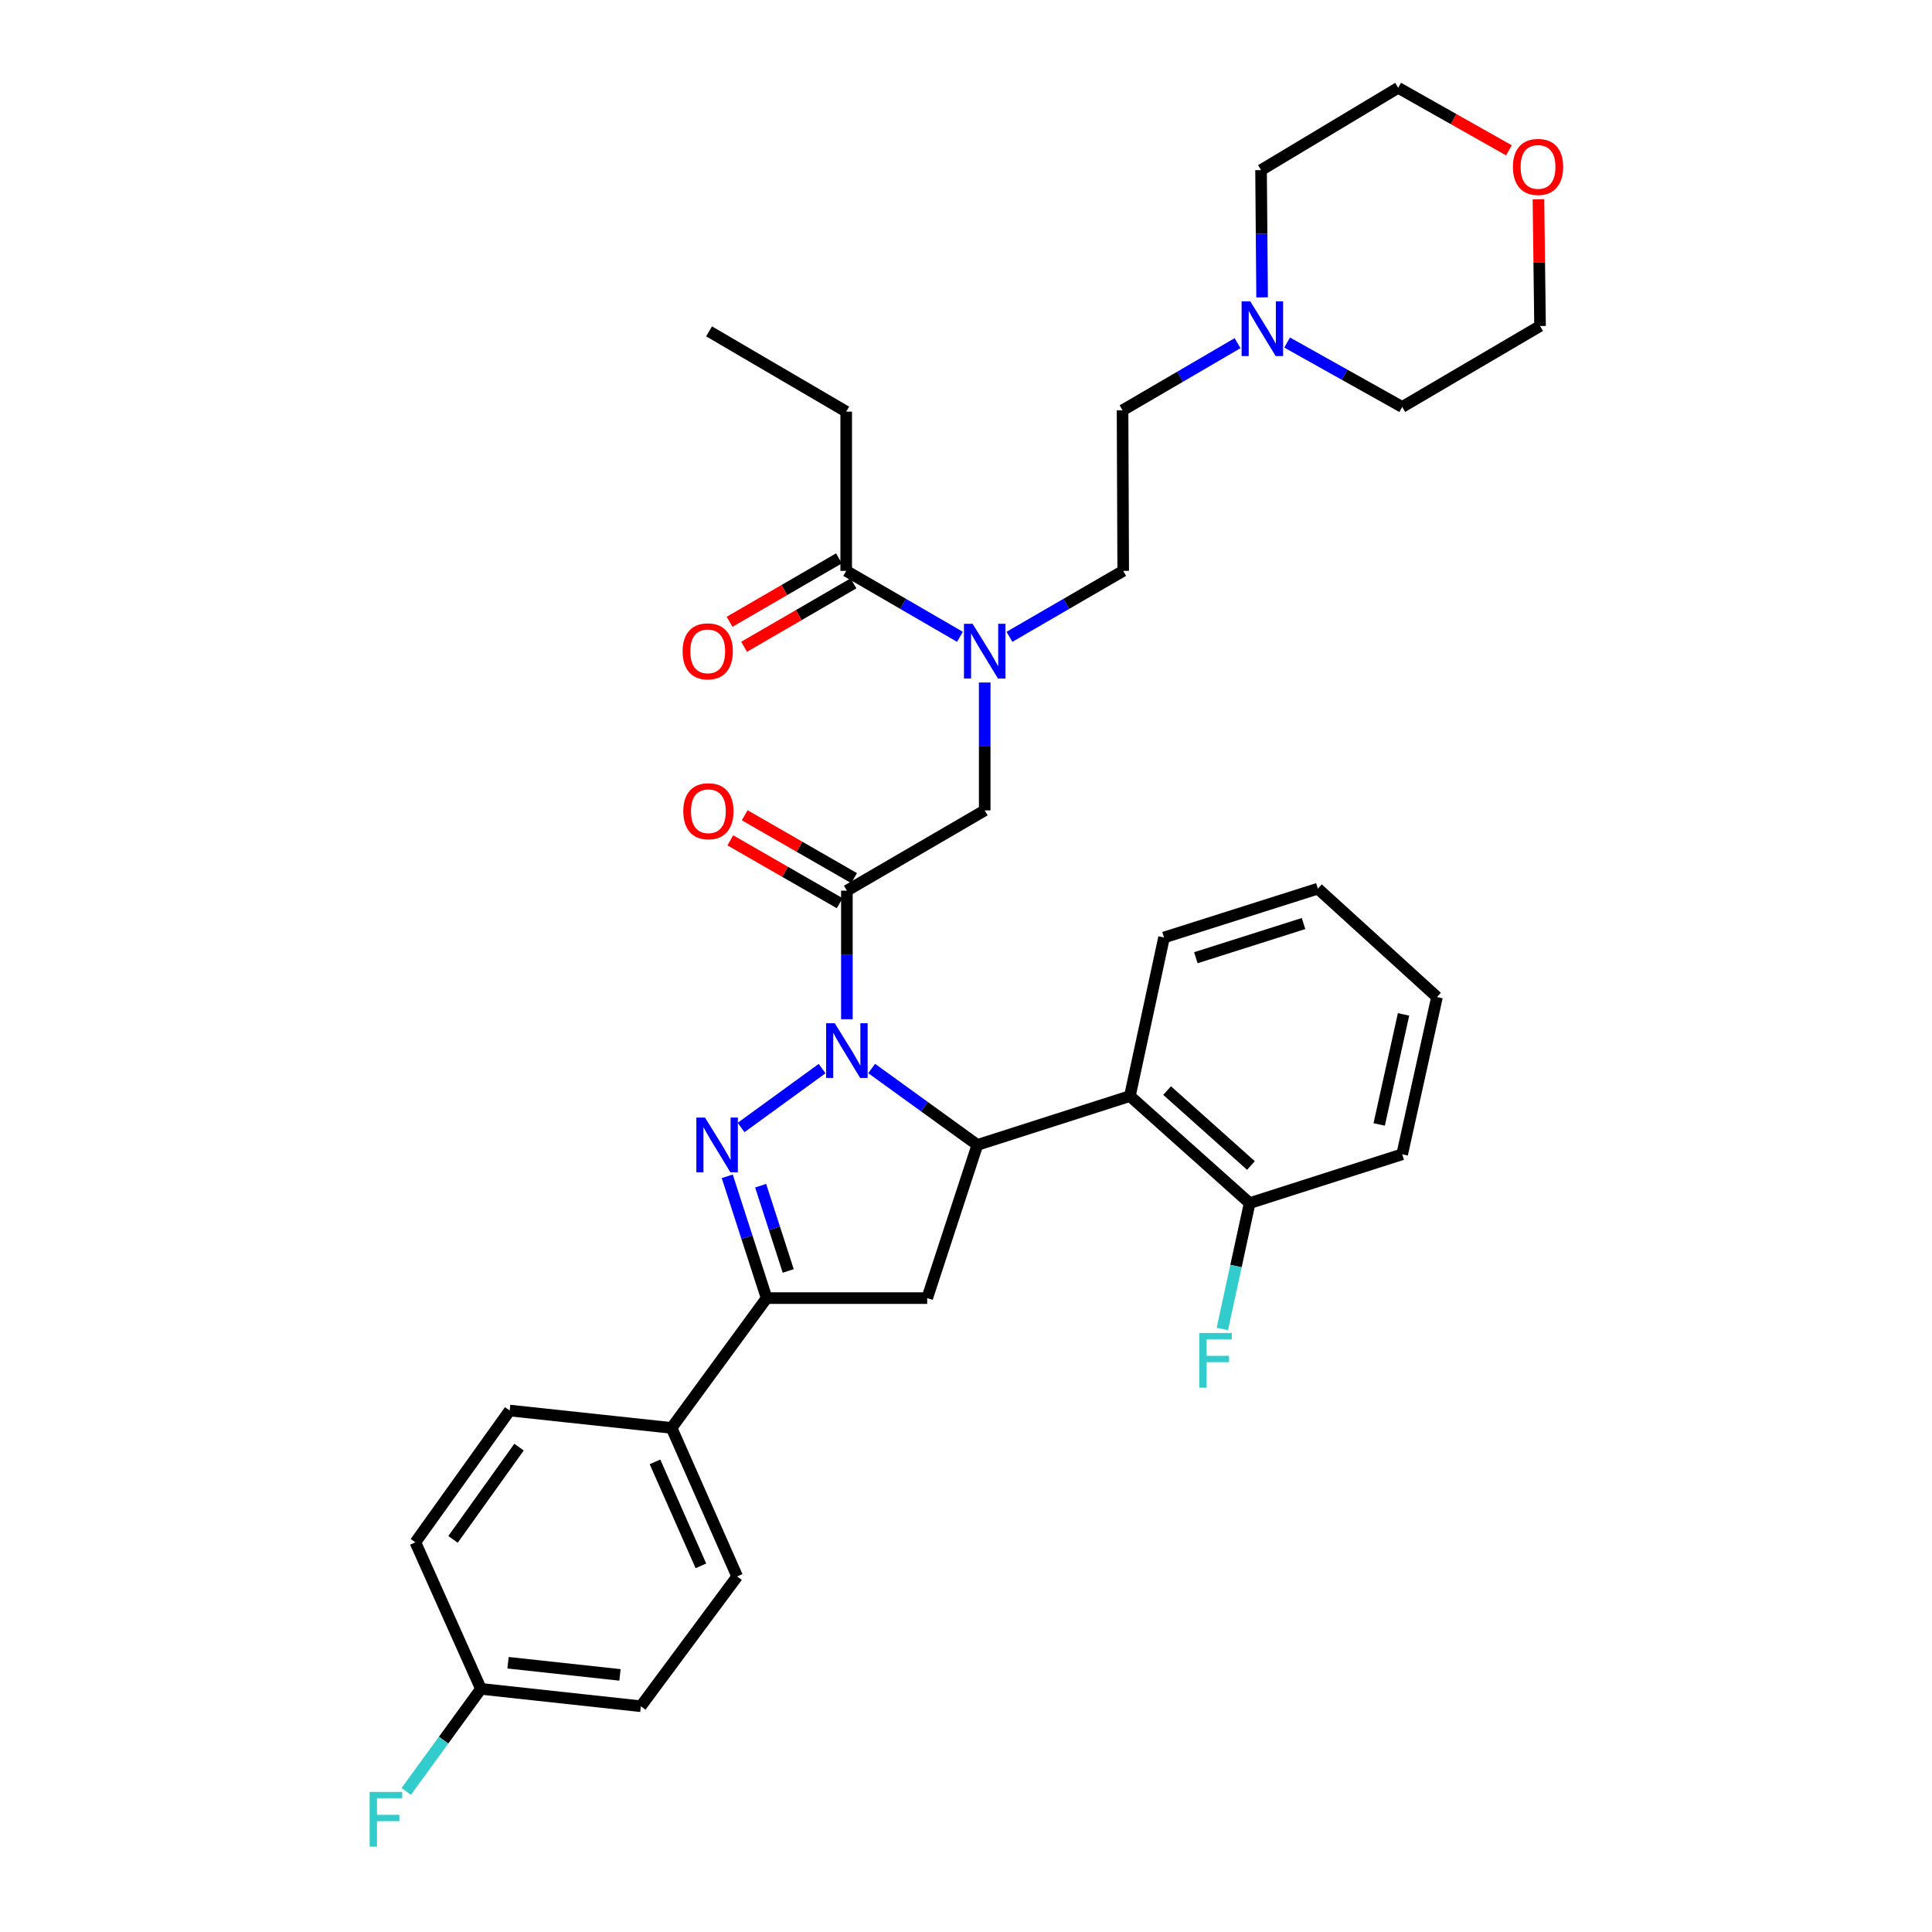 <?xml version='1.0' encoding='iso-8859-1'?>
<svg version='1.1' baseProfile='full'
              xmlns='http://www.w3.org/2000/svg'
                      xmlns:rdkit='http://www.rdkit.org/xml'
                      xmlns:xlink='http://www.w3.org/1999/xlink'
                  xml:space='preserve'
width='1000px' height='1000px' viewBox='0 0 1000 1000'>
<!-- END OF HEADER -->
<rect style='opacity:1.0;fill:#FFFFFF;stroke:none' width='1000' height='1000' x='0' y='0'> </rect>
<path class='bond-0' d='M 425.529,553.1 L 383.591,583.586' style='fill:none;fill-rule:evenodd;stroke:#0000FF;stroke-width:6px;stroke-linecap:butt;stroke-linejoin:miter;stroke-opacity:1' />
<path class='bond-1' d='M 451.169,553.056 L 478.523,572.835' style='fill:none;fill-rule:evenodd;stroke:#0000FF;stroke-width:6px;stroke-linecap:butt;stroke-linejoin:miter;stroke-opacity:1' />
<path class='bond-1' d='M 478.523,572.835 L 505.877,592.614' style='fill:none;fill-rule:evenodd;stroke:#000000;stroke-width:6px;stroke-linecap:butt;stroke-linejoin:miter;stroke-opacity:1' />
<path class='bond-2' d='M 438.345,527.554 L 438.345,494.281' style='fill:none;fill-rule:evenodd;stroke:#0000FF;stroke-width:6px;stroke-linecap:butt;stroke-linejoin:miter;stroke-opacity:1' />
<path class='bond-2' d='M 438.345,494.281 L 438.345,461.008' style='fill:none;fill-rule:evenodd;stroke:#000000;stroke-width:6px;stroke-linecap:butt;stroke-linejoin:miter;stroke-opacity:1' />
<path class='bond-3' d='M 376.423,608.857 L 386.613,640.378' style='fill:none;fill-rule:evenodd;stroke:#0000FF;stroke-width:6px;stroke-linecap:butt;stroke-linejoin:miter;stroke-opacity:1' />
<path class='bond-3' d='M 386.613,640.378 L 396.804,671.898' style='fill:none;fill-rule:evenodd;stroke:#000000;stroke-width:6px;stroke-linecap:butt;stroke-linejoin:miter;stroke-opacity:1' />
<path class='bond-3' d='M 393.715,613.711 L 400.849,635.775' style='fill:none;fill-rule:evenodd;stroke:#0000FF;stroke-width:6px;stroke-linecap:butt;stroke-linejoin:miter;stroke-opacity:1' />
<path class='bond-3' d='M 400.849,635.775 L 407.982,657.84' style='fill:none;fill-rule:evenodd;stroke:#000000;stroke-width:6px;stroke-linecap:butt;stroke-linejoin:miter;stroke-opacity:1' />
<path class='bond-4' d='M 505.877,592.614 L 479.912,671.898' style='fill:none;fill-rule:evenodd;stroke:#000000;stroke-width:6px;stroke-linecap:butt;stroke-linejoin:miter;stroke-opacity:1' />
<path class='bond-5' d='M 505.877,592.614 L 584.837,567.322' style='fill:none;fill-rule:evenodd;stroke:#000000;stroke-width:6px;stroke-linecap:butt;stroke-linejoin:miter;stroke-opacity:1' />
<path class='bond-7' d='M 438.345,461.008 L 509.684,419.459' style='fill:none;fill-rule:evenodd;stroke:#000000;stroke-width:6px;stroke-linecap:butt;stroke-linejoin:miter;stroke-opacity:1' />
<path class='bond-11' d='M 442.073,454.523 L 413.767,438.253' style='fill:none;fill-rule:evenodd;stroke:#000000;stroke-width:6px;stroke-linecap:butt;stroke-linejoin:miter;stroke-opacity:1' />
<path class='bond-11' d='M 413.767,438.253 L 385.461,421.983' style='fill:none;fill-rule:evenodd;stroke:#FF0000;stroke-width:6px;stroke-linecap:butt;stroke-linejoin:miter;stroke-opacity:1' />
<path class='bond-11' d='M 434.618,467.494 L 406.312,451.224' style='fill:none;fill-rule:evenodd;stroke:#000000;stroke-width:6px;stroke-linecap:butt;stroke-linejoin:miter;stroke-opacity:1' />
<path class='bond-11' d='M 406.312,451.224 L 378.005,434.954' style='fill:none;fill-rule:evenodd;stroke:#FF0000;stroke-width:6px;stroke-linecap:butt;stroke-linejoin:miter;stroke-opacity:1' />
<path class='bond-10' d='M 396.804,671.898 L 347.616,739.089' style='fill:none;fill-rule:evenodd;stroke:#000000;stroke-width:6px;stroke-linecap:butt;stroke-linejoin:miter;stroke-opacity:1' />
<path class='bond-34' d='M 396.804,671.898 L 479.912,671.898' style='fill:none;fill-rule:evenodd;stroke:#000000;stroke-width:6px;stroke-linecap:butt;stroke-linejoin:miter;stroke-opacity:1' />
<path class='bond-12' d='M 584.837,567.322 L 646.816,622.735' style='fill:none;fill-rule:evenodd;stroke:#000000;stroke-width:6px;stroke-linecap:butt;stroke-linejoin:miter;stroke-opacity:1' />
<path class='bond-12' d='M 604.105,564.481 L 647.491,603.27' style='fill:none;fill-rule:evenodd;stroke:#000000;stroke-width:6px;stroke-linecap:butt;stroke-linejoin:miter;stroke-opacity:1' />
<path class='bond-24' d='M 584.837,567.322 L 602.499,485.245' style='fill:none;fill-rule:evenodd;stroke:#000000;stroke-width:6px;stroke-linecap:butt;stroke-linejoin:miter;stroke-opacity:1' />
<path class='bond-6' d='M 509.684,353.27 L 509.684,386.364' style='fill:none;fill-rule:evenodd;stroke:#0000FF;stroke-width:6px;stroke-linecap:butt;stroke-linejoin:miter;stroke-opacity:1' />
<path class='bond-6' d='M 509.684,386.364 L 509.684,419.459' style='fill:none;fill-rule:evenodd;stroke:#000000;stroke-width:6px;stroke-linecap:butt;stroke-linejoin:miter;stroke-opacity:1' />
<path class='bond-8' d='M 496.872,329.621 L 467.434,312.552' style='fill:none;fill-rule:evenodd;stroke:#0000FF;stroke-width:6px;stroke-linecap:butt;stroke-linejoin:miter;stroke-opacity:1' />
<path class='bond-8' d='M 467.434,312.552 L 437.996,295.483' style='fill:none;fill-rule:evenodd;stroke:#000000;stroke-width:6px;stroke-linecap:butt;stroke-linejoin:miter;stroke-opacity:1' />
<path class='bond-14' d='M 522.495,329.621 L 551.933,312.552' style='fill:none;fill-rule:evenodd;stroke:#0000FF;stroke-width:6px;stroke-linecap:butt;stroke-linejoin:miter;stroke-opacity:1' />
<path class='bond-14' d='M 551.933,312.552 L 581.371,295.483' style='fill:none;fill-rule:evenodd;stroke:#000000;stroke-width:6px;stroke-linecap:butt;stroke-linejoin:miter;stroke-opacity:1' />
<path class='bond-13' d='M 434.244,289.012 L 405.94,305.425' style='fill:none;fill-rule:evenodd;stroke:#000000;stroke-width:6px;stroke-linecap:butt;stroke-linejoin:miter;stroke-opacity:1' />
<path class='bond-13' d='M 405.94,305.425 L 377.636,321.839' style='fill:none;fill-rule:evenodd;stroke:#FF0000;stroke-width:6px;stroke-linecap:butt;stroke-linejoin:miter;stroke-opacity:1' />
<path class='bond-13' d='M 441.749,301.955 L 413.445,318.368' style='fill:none;fill-rule:evenodd;stroke:#000000;stroke-width:6px;stroke-linecap:butt;stroke-linejoin:miter;stroke-opacity:1' />
<path class='bond-13' d='M 413.445,318.368 L 385.141,334.781' style='fill:none;fill-rule:evenodd;stroke:#FF0000;stroke-width:6px;stroke-linecap:butt;stroke-linejoin:miter;stroke-opacity:1' />
<path class='bond-25' d='M 437.996,295.483 L 437.996,213.057' style='fill:none;fill-rule:evenodd;stroke:#000000;stroke-width:6px;stroke-linecap:butt;stroke-linejoin:miter;stroke-opacity:1' />
<path class='bond-9' d='M 640.564,177.621 L 610.797,194.998' style='fill:none;fill-rule:evenodd;stroke:#0000FF;stroke-width:6px;stroke-linecap:butt;stroke-linejoin:miter;stroke-opacity:1' />
<path class='bond-9' d='M 610.797,194.998 L 581.03,212.376' style='fill:none;fill-rule:evenodd;stroke:#000000;stroke-width:6px;stroke-linecap:butt;stroke-linejoin:miter;stroke-opacity:1' />
<path class='bond-26' d='M 653.264,153.916 L 652.991,120.984' style='fill:none;fill-rule:evenodd;stroke:#0000FF;stroke-width:6px;stroke-linecap:butt;stroke-linejoin:miter;stroke-opacity:1' />
<path class='bond-26' d='M 652.991,120.984 L 652.718,88.051' style='fill:none;fill-rule:evenodd;stroke:#000000;stroke-width:6px;stroke-linecap:butt;stroke-linejoin:miter;stroke-opacity:1' />
<path class='bond-27' d='M 666.213,177.301 L 695.99,193.97' style='fill:none;fill-rule:evenodd;stroke:#0000FF;stroke-width:6px;stroke-linecap:butt;stroke-linejoin:miter;stroke-opacity:1' />
<path class='bond-27' d='M 695.99,193.97 L 725.768,210.639' style='fill:none;fill-rule:evenodd;stroke:#000000;stroke-width:6px;stroke-linecap:butt;stroke-linejoin:miter;stroke-opacity:1' />
<path class='bond-16' d='M 347.616,739.089 L 381.561,815.971' style='fill:none;fill-rule:evenodd;stroke:#000000;stroke-width:6px;stroke-linecap:butt;stroke-linejoin:miter;stroke-opacity:1' />
<path class='bond-16' d='M 339.022,756.664 L 362.783,810.481' style='fill:none;fill-rule:evenodd;stroke:#000000;stroke-width:6px;stroke-linecap:butt;stroke-linejoin:miter;stroke-opacity:1' />
<path class='bond-17' d='M 347.616,739.089 L 263.811,730.087' style='fill:none;fill-rule:evenodd;stroke:#000000;stroke-width:6px;stroke-linecap:butt;stroke-linejoin:miter;stroke-opacity:1' />
<path class='bond-20' d='M 646.816,622.735 L 639.751,655.3' style='fill:none;fill-rule:evenodd;stroke:#000000;stroke-width:6px;stroke-linecap:butt;stroke-linejoin:miter;stroke-opacity:1' />
<path class='bond-20' d='M 639.751,655.3 L 632.686,687.864' style='fill:none;fill-rule:evenodd;stroke:#33CCCC;stroke-width:6px;stroke-linecap:butt;stroke-linejoin:miter;stroke-opacity:1' />
<path class='bond-30' d='M 646.816,622.735 L 725.768,597.46' style='fill:none;fill-rule:evenodd;stroke:#000000;stroke-width:6px;stroke-linecap:butt;stroke-linejoin:miter;stroke-opacity:1' />
<path class='bond-18' d='M 581.371,295.483 L 581.03,212.376' style='fill:none;fill-rule:evenodd;stroke:#000000;stroke-width:6px;stroke-linecap:butt;stroke-linejoin:miter;stroke-opacity:1' />
<path class='bond-15' d='M 781.006,77.803 L 752.352,61.629' style='fill:none;fill-rule:evenodd;stroke:#FF0000;stroke-width:6px;stroke-linecap:butt;stroke-linejoin:miter;stroke-opacity:1' />
<path class='bond-15' d='M 752.352,61.629 L 723.698,45.455' style='fill:none;fill-rule:evenodd;stroke:#000000;stroke-width:6px;stroke-linecap:butt;stroke-linejoin:miter;stroke-opacity:1' />
<path class='bond-37' d='M 796.296,103.135 L 796.709,135.938' style='fill:none;fill-rule:evenodd;stroke:#FF0000;stroke-width:6px;stroke-linecap:butt;stroke-linejoin:miter;stroke-opacity:1' />
<path class='bond-37' d='M 796.709,135.938 L 797.123,168.74' style='fill:none;fill-rule:evenodd;stroke:#000000;stroke-width:6px;stroke-linecap:butt;stroke-linejoin:miter;stroke-opacity:1' />
<path class='bond-22' d='M 381.561,815.971 L 331.7,883.153' style='fill:none;fill-rule:evenodd;stroke:#000000;stroke-width:6px;stroke-linecap:butt;stroke-linejoin:miter;stroke-opacity:1' />
<path class='bond-21' d='M 263.811,730.087 L 214.997,798.309' style='fill:none;fill-rule:evenodd;stroke:#000000;stroke-width:6px;stroke-linecap:butt;stroke-linejoin:miter;stroke-opacity:1' />
<path class='bond-21' d='M 268.655,749.026 L 234.486,796.781' style='fill:none;fill-rule:evenodd;stroke:#000000;stroke-width:6px;stroke-linecap:butt;stroke-linejoin:miter;stroke-opacity:1' />
<path class='bond-19' d='M 248.925,874.152 L 331.7,883.153' style='fill:none;fill-rule:evenodd;stroke:#000000;stroke-width:6px;stroke-linecap:butt;stroke-linejoin:miter;stroke-opacity:1' />
<path class='bond-19' d='M 262.958,860.629 L 320.901,866.93' style='fill:none;fill-rule:evenodd;stroke:#000000;stroke-width:6px;stroke-linecap:butt;stroke-linejoin:miter;stroke-opacity:1' />
<path class='bond-23' d='M 248.925,874.152 L 229.593,900.699' style='fill:none;fill-rule:evenodd;stroke:#000000;stroke-width:6px;stroke-linecap:butt;stroke-linejoin:miter;stroke-opacity:1' />
<path class='bond-23' d='M 229.593,900.699 L 210.261,927.245' style='fill:none;fill-rule:evenodd;stroke:#33CCCC;stroke-width:6px;stroke-linecap:butt;stroke-linejoin:miter;stroke-opacity:1' />
<path class='bond-35' d='M 248.925,874.152 L 214.997,798.309' style='fill:none;fill-rule:evenodd;stroke:#000000;stroke-width:6px;stroke-linecap:butt;stroke-linejoin:miter;stroke-opacity:1' />
<path class='bond-32' d='M 602.499,485.245 L 682.132,459.97' style='fill:none;fill-rule:evenodd;stroke:#000000;stroke-width:6px;stroke-linecap:butt;stroke-linejoin:miter;stroke-opacity:1' />
<path class='bond-32' d='M 618.97,495.713 L 674.713,478.021' style='fill:none;fill-rule:evenodd;stroke:#000000;stroke-width:6px;stroke-linecap:butt;stroke-linejoin:miter;stroke-opacity:1' />
<path class='bond-31' d='M 437.996,213.057 L 367.015,171.508' style='fill:none;fill-rule:evenodd;stroke:#000000;stroke-width:6px;stroke-linecap:butt;stroke-linejoin:miter;stroke-opacity:1' />
<path class='bond-29' d='M 652.718,88.051 L 723.698,45.455' style='fill:none;fill-rule:evenodd;stroke:#000000;stroke-width:6px;stroke-linecap:butt;stroke-linejoin:miter;stroke-opacity:1' />
<path class='bond-28' d='M 725.768,210.639 L 797.123,168.74' style='fill:none;fill-rule:evenodd;stroke:#000000;stroke-width:6px;stroke-linecap:butt;stroke-linejoin:miter;stroke-opacity:1' />
<path class='bond-33' d='M 725.768,597.46 L 743.779,516.073' style='fill:none;fill-rule:evenodd;stroke:#000000;stroke-width:6px;stroke-linecap:butt;stroke-linejoin:miter;stroke-opacity:1' />
<path class='bond-33' d='M 713.862,582.019 L 726.47,525.048' style='fill:none;fill-rule:evenodd;stroke:#000000;stroke-width:6px;stroke-linecap:butt;stroke-linejoin:miter;stroke-opacity:1' />
<path class='bond-36' d='M 682.132,459.97 L 743.779,516.073' style='fill:none;fill-rule:evenodd;stroke:#000000;stroke-width:6px;stroke-linecap:butt;stroke-linejoin:miter;stroke-opacity:1' />
<path  class='atom-0' d='M 432.085 529.623
L 441.365 544.623
Q 442.285 546.103, 443.765 548.783
Q 445.245 551.463, 445.325 551.623
L 445.325 529.623
L 449.085 529.623
L 449.085 557.943
L 445.205 557.943
L 435.245 541.543
Q 434.085 539.623, 432.845 537.423
Q 431.645 535.223, 431.285 534.543
L 431.285 557.943
L 427.605 557.943
L 427.605 529.623
L 432.085 529.623
' fill='#0000FF'/>
<path  class='atom-1' d='M 364.911 578.454
L 374.191 593.454
Q 375.111 594.934, 376.591 597.614
Q 378.071 600.294, 378.151 600.454
L 378.151 578.454
L 381.911 578.454
L 381.911 606.774
L 378.031 606.774
L 368.071 590.374
Q 366.911 588.454, 365.671 586.254
Q 364.471 584.054, 364.111 583.374
L 364.111 606.774
L 360.431 606.774
L 360.431 578.454
L 364.911 578.454
' fill='#0000FF'/>
<path  class='atom-7' d='M 503.424 322.89
L 512.704 337.89
Q 513.624 339.37, 515.104 342.05
Q 516.584 344.73, 516.664 344.89
L 516.664 322.89
L 520.424 322.89
L 520.424 351.21
L 516.544 351.21
L 506.584 334.81
Q 505.424 332.89, 504.184 330.69
Q 502.984 328.49, 502.624 327.81
L 502.624 351.21
L 498.944 351.21
L 498.944 322.89
L 503.424 322.89
' fill='#0000FF'/>
<path  class='atom-10' d='M 647.139 155.968
L 656.419 170.968
Q 657.339 172.448, 658.819 175.128
Q 660.299 177.808, 660.379 177.968
L 660.379 155.968
L 664.139 155.968
L 664.139 184.288
L 660.259 184.288
L 650.299 167.888
Q 649.139 165.968, 647.899 163.768
Q 646.699 161.568, 646.339 160.888
L 646.339 184.288
L 642.659 184.288
L 642.659 155.968
L 647.139 155.968
' fill='#0000FF'/>
<path  class='atom-12' d='M 353.666 419.888
Q 353.666 413.088, 357.026 409.288
Q 360.386 405.488, 366.666 405.488
Q 372.946 405.488, 376.306 409.288
Q 379.666 413.088, 379.666 419.888
Q 379.666 426.768, 376.266 430.688
Q 372.866 434.568, 366.666 434.568
Q 360.426 434.568, 357.026 430.688
Q 353.666 426.808, 353.666 419.888
M 366.666 431.368
Q 370.986 431.368, 373.306 428.488
Q 375.666 425.568, 375.666 419.888
Q 375.666 414.328, 373.306 411.528
Q 370.986 408.688, 366.666 408.688
Q 362.346 408.688, 359.986 411.488
Q 357.666 414.288, 357.666 419.888
Q 357.666 425.608, 359.986 428.488
Q 362.346 431.368, 366.666 431.368
' fill='#FF0000'/>
<path  class='atom-14' d='M 353.317 337.13
Q 353.317 330.33, 356.677 326.53
Q 360.037 322.73, 366.317 322.73
Q 372.597 322.73, 375.957 326.53
Q 379.317 330.33, 379.317 337.13
Q 379.317 344.01, 375.917 347.93
Q 372.517 351.81, 366.317 351.81
Q 360.077 351.81, 356.677 347.93
Q 353.317 344.05, 353.317 337.13
M 366.317 348.61
Q 370.637 348.61, 372.957 345.73
Q 375.317 342.81, 375.317 337.13
Q 375.317 331.57, 372.957 328.77
Q 370.637 325.93, 366.317 325.93
Q 361.997 325.93, 359.637 328.73
Q 357.317 331.53, 357.317 337.13
Q 357.317 342.85, 359.637 345.73
Q 361.997 348.61, 366.317 348.61
' fill='#FF0000'/>
<path  class='atom-16' d='M 783.084 86.394
Q 783.084 79.594, 786.444 75.794
Q 789.804 71.994, 796.084 71.994
Q 802.364 71.994, 805.724 75.794
Q 809.084 79.594, 809.084 86.394
Q 809.084 93.274, 805.684 97.194
Q 802.284 101.074, 796.084 101.074
Q 789.844 101.074, 786.444 97.194
Q 783.084 93.314, 783.084 86.394
M 796.084 97.874
Q 800.404 97.874, 802.724 94.994
Q 805.084 92.074, 805.084 86.394
Q 805.084 80.834, 802.724 78.034
Q 800.404 75.194, 796.084 75.194
Q 791.764 75.194, 789.404 77.994
Q 787.084 80.794, 787.084 86.394
Q 787.084 92.114, 789.404 94.994
Q 791.764 97.874, 796.084 97.874
' fill='#FF0000'/>
<path  class='atom-21' d='M 620.743 689.945
L 637.583 689.945
L 637.583 693.185
L 624.543 693.185
L 624.543 701.785
L 636.143 701.785
L 636.143 705.065
L 624.543 705.065
L 624.543 718.265
L 620.743 718.265
L 620.743 689.945
' fill='#33CCCC'/>
<path  class='atom-24' d='M 191.333 927.515
L 208.173 927.515
L 208.173 930.755
L 195.133 930.755
L 195.133 939.355
L 206.733 939.355
L 206.733 942.635
L 195.133 942.635
L 195.133 955.835
L 191.333 955.835
L 191.333 927.515
' fill='#33CCCC'/>
</svg>
